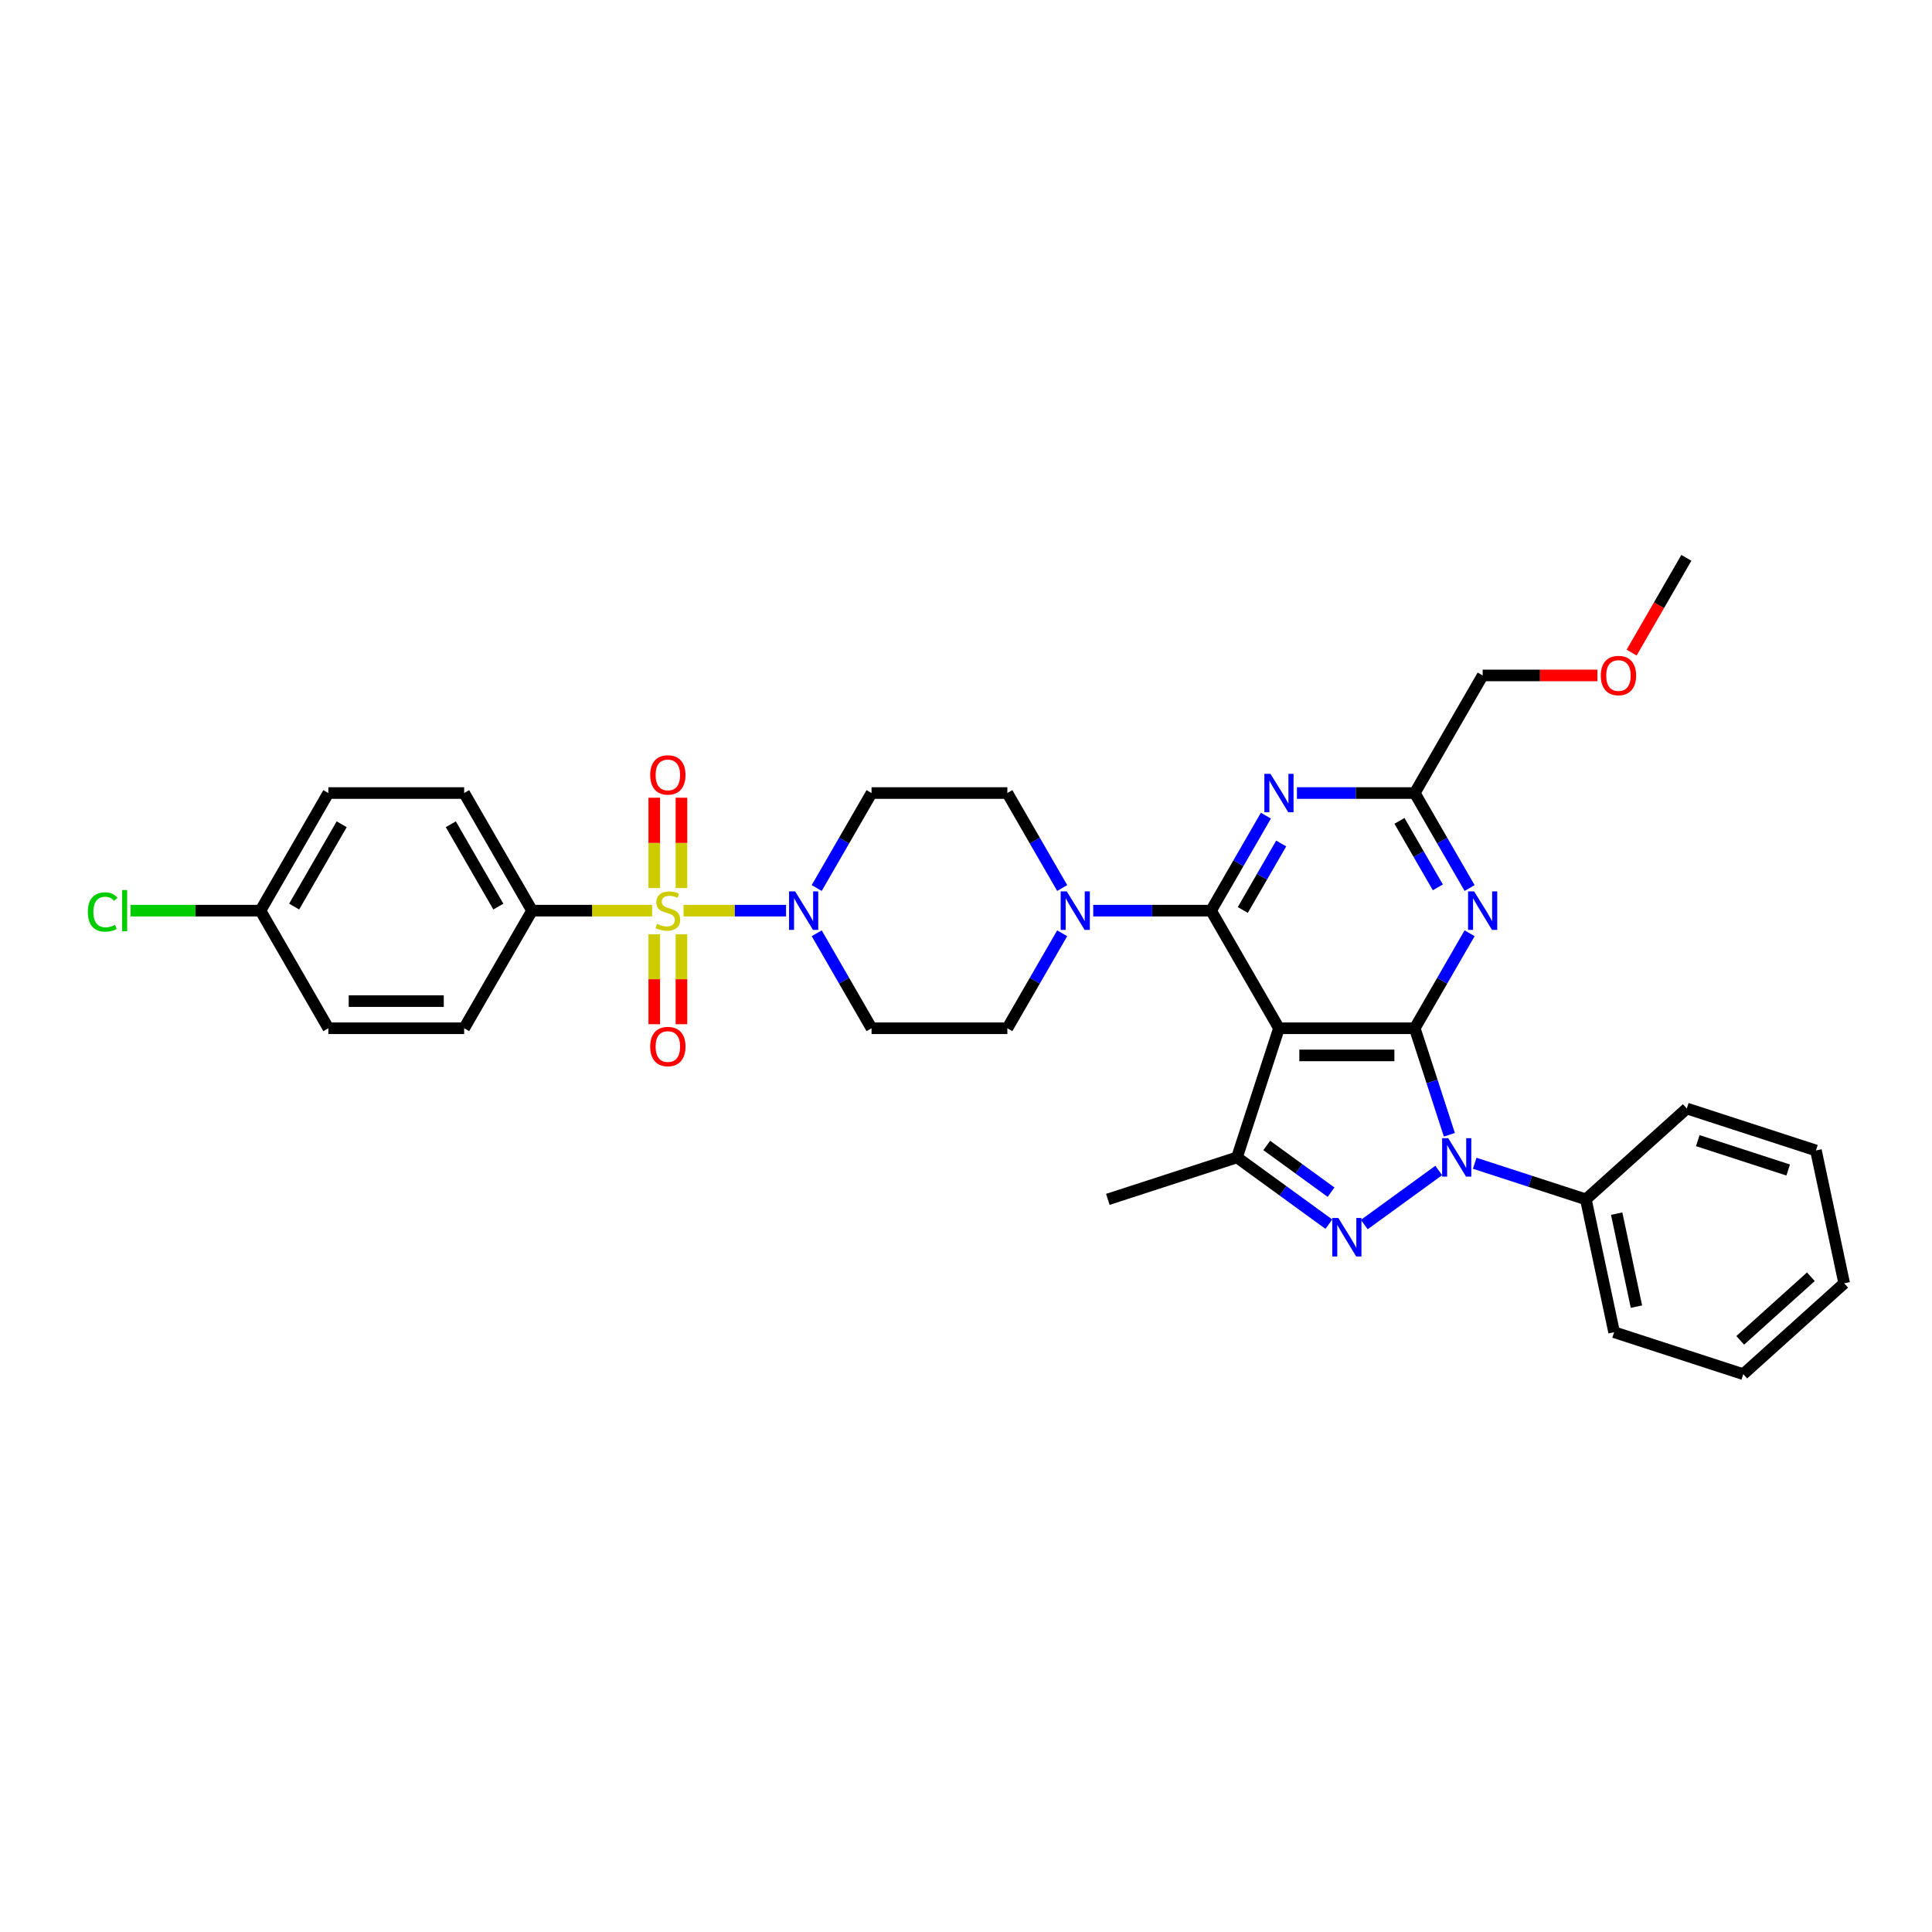<?xml version='1.0' encoding='iso-8859-1'?>
<svg version='1.1' baseProfile='full'
              xmlns='http://www.w3.org/2000/svg'
                      xmlns:rdkit='http://www.rdkit.org/xml'
                      xmlns:xlink='http://www.w3.org/1999/xlink'
                  xml:space='preserve'
width='1000px' height='1000px' viewBox='0 0 1000 1000'>
<!-- END OF HEADER -->
<rect style='opacity:1.0;fill:#FFFFFF;stroke:none' width='1000' height='1000' x='0' y='0'> </rect>
<path class='bond-0' d='M 732.275,532.223 L 661.984,532.223' style='fill:none;fill-rule:evenodd;stroke:#000000;stroke-width:6px;stroke-linecap:butt;stroke-linejoin:miter;stroke-opacity:1' />
<path class='bond-0' d='M 721.731,546.281 L 672.528,546.281' style='fill:none;fill-rule:evenodd;stroke:#000000;stroke-width:6px;stroke-linecap:butt;stroke-linejoin:miter;stroke-opacity:1' />
<path class='bond-2' d='M 732.275,532.223 L 741.233,559.793' style='fill:none;fill-rule:evenodd;stroke:#000000;stroke-width:6px;stroke-linecap:butt;stroke-linejoin:miter;stroke-opacity:1' />
<path class='bond-2' d='M 741.233,559.793 L 750.191,587.363' style='fill:none;fill-rule:evenodd;stroke:#0000FF;stroke-width:6px;stroke-linecap:butt;stroke-linejoin:miter;stroke-opacity:1' />
<path class='bond-6' d='M 732.275,532.223 L 746.467,507.642' style='fill:none;fill-rule:evenodd;stroke:#000000;stroke-width:6px;stroke-linecap:butt;stroke-linejoin:miter;stroke-opacity:1' />
<path class='bond-6' d='M 746.467,507.642 L 760.659,483.06' style='fill:none;fill-rule:evenodd;stroke:#0000FF;stroke-width:6px;stroke-linecap:butt;stroke-linejoin:miter;stroke-opacity:1' />
<path class='bond-3' d='M 661.984,532.223 L 626.839,471.35' style='fill:none;fill-rule:evenodd;stroke:#000000;stroke-width:6px;stroke-linecap:butt;stroke-linejoin:miter;stroke-opacity:1' />
<path class='bond-5' d='M 661.984,532.223 L 640.263,599.073' style='fill:none;fill-rule:evenodd;stroke:#000000;stroke-width:6px;stroke-linecap:butt;stroke-linejoin:miter;stroke-opacity:1' />
<path class='bond-1' d='M 353.818,471.35 L 380.342,471.35' style='fill:none;fill-rule:evenodd;stroke:#CCCC00;stroke-width:6px;stroke-linecap:butt;stroke-linejoin:miter;stroke-opacity:1' />
<path class='bond-1' d='M 380.342,471.35 L 406.866,471.35' style='fill:none;fill-rule:evenodd;stroke:#0000FF;stroke-width:6px;stroke-linecap:butt;stroke-linejoin:miter;stroke-opacity:1' />
<path class='bond-11' d='M 337.539,471.35 L 306.463,471.35' style='fill:none;fill-rule:evenodd;stroke:#CCCC00;stroke-width:6px;stroke-linecap:butt;stroke-linejoin:miter;stroke-opacity:1' />
<path class='bond-11' d='M 306.463,471.35 L 275.388,471.35' style='fill:none;fill-rule:evenodd;stroke:#000000;stroke-width:6px;stroke-linecap:butt;stroke-linejoin:miter;stroke-opacity:1' />
<path class='bond-12' d='M 338.649,483.567 L 338.649,506.845' style='fill:none;fill-rule:evenodd;stroke:#CCCC00;stroke-width:6px;stroke-linecap:butt;stroke-linejoin:miter;stroke-opacity:1' />
<path class='bond-12' d='M 338.649,506.845 L 338.649,530.123' style='fill:none;fill-rule:evenodd;stroke:#FF0000;stroke-width:6px;stroke-linecap:butt;stroke-linejoin:miter;stroke-opacity:1' />
<path class='bond-12' d='M 352.707,483.567 L 352.707,506.845' style='fill:none;fill-rule:evenodd;stroke:#CCCC00;stroke-width:6px;stroke-linecap:butt;stroke-linejoin:miter;stroke-opacity:1' />
<path class='bond-12' d='M 352.707,506.845 L 352.707,530.123' style='fill:none;fill-rule:evenodd;stroke:#FF0000;stroke-width:6px;stroke-linecap:butt;stroke-linejoin:miter;stroke-opacity:1' />
<path class='bond-13' d='M 352.707,459.668 L 352.707,436.284' style='fill:none;fill-rule:evenodd;stroke:#CCCC00;stroke-width:6px;stroke-linecap:butt;stroke-linejoin:miter;stroke-opacity:1' />
<path class='bond-13' d='M 352.707,436.284 L 352.707,412.9' style='fill:none;fill-rule:evenodd;stroke:#FF0000;stroke-width:6px;stroke-linecap:butt;stroke-linejoin:miter;stroke-opacity:1' />
<path class='bond-13' d='M 338.649,459.668 L 338.649,436.284' style='fill:none;fill-rule:evenodd;stroke:#CCCC00;stroke-width:6px;stroke-linecap:butt;stroke-linejoin:miter;stroke-opacity:1' />
<path class='bond-13' d='M 338.649,436.284 L 338.649,412.9' style='fill:none;fill-rule:evenodd;stroke:#FF0000;stroke-width:6px;stroke-linecap:butt;stroke-linejoin:miter;stroke-opacity:1' />
<path class='bond-4' d='M 744.689,605.835 L 706.148,633.836' style='fill:none;fill-rule:evenodd;stroke:#0000FF;stroke-width:6px;stroke-linecap:butt;stroke-linejoin:miter;stroke-opacity:1' />
<path class='bond-16' d='M 763.302,602.097 L 792.074,611.446' style='fill:none;fill-rule:evenodd;stroke:#0000FF;stroke-width:6px;stroke-linecap:butt;stroke-linejoin:miter;stroke-opacity:1' />
<path class='bond-16' d='M 792.074,611.446 L 820.845,620.794' style='fill:none;fill-rule:evenodd;stroke:#000000;stroke-width:6px;stroke-linecap:butt;stroke-linejoin:miter;stroke-opacity:1' />
<path class='bond-7' d='M 626.839,471.35 L 641.031,446.769' style='fill:none;fill-rule:evenodd;stroke:#000000;stroke-width:6px;stroke-linecap:butt;stroke-linejoin:miter;stroke-opacity:1' />
<path class='bond-7' d='M 641.031,446.769 L 655.223,422.187' style='fill:none;fill-rule:evenodd;stroke:#0000FF;stroke-width:6px;stroke-linecap:butt;stroke-linejoin:miter;stroke-opacity:1' />
<path class='bond-7' d='M 643.271,471.005 L 653.206,453.798' style='fill:none;fill-rule:evenodd;stroke:#000000;stroke-width:6px;stroke-linecap:butt;stroke-linejoin:miter;stroke-opacity:1' />
<path class='bond-7' d='M 653.206,453.798 L 663.14,436.591' style='fill:none;fill-rule:evenodd;stroke:#0000FF;stroke-width:6px;stroke-linecap:butt;stroke-linejoin:miter;stroke-opacity:1' />
<path class='bond-9' d='M 626.839,471.35 L 596.347,471.35' style='fill:none;fill-rule:evenodd;stroke:#000000;stroke-width:6px;stroke-linecap:butt;stroke-linejoin:miter;stroke-opacity:1' />
<path class='bond-9' d='M 596.347,471.35 L 565.855,471.35' style='fill:none;fill-rule:evenodd;stroke:#0000FF;stroke-width:6px;stroke-linecap:butt;stroke-linejoin:miter;stroke-opacity:1' />
<path class='bond-34' d='M 687.823,633.627 L 664.043,616.35' style='fill:none;fill-rule:evenodd;stroke:#0000FF;stroke-width:6px;stroke-linecap:butt;stroke-linejoin:miter;stroke-opacity:1' />
<path class='bond-34' d='M 664.043,616.35 L 640.263,599.073' style='fill:none;fill-rule:evenodd;stroke:#000000;stroke-width:6px;stroke-linecap:butt;stroke-linejoin:miter;stroke-opacity:1' />
<path class='bond-34' d='M 688.952,617.071 L 672.306,604.977' style='fill:none;fill-rule:evenodd;stroke:#0000FF;stroke-width:6px;stroke-linecap:butt;stroke-linejoin:miter;stroke-opacity:1' />
<path class='bond-34' d='M 672.306,604.977 L 655.661,592.883' style='fill:none;fill-rule:evenodd;stroke:#000000;stroke-width:6px;stroke-linecap:butt;stroke-linejoin:miter;stroke-opacity:1' />
<path class='bond-22' d='M 640.263,599.073 L 573.413,620.794' style='fill:none;fill-rule:evenodd;stroke:#000000;stroke-width:6px;stroke-linecap:butt;stroke-linejoin:miter;stroke-opacity:1' />
<path class='bond-10' d='M 760.659,459.64 L 746.467,435.058' style='fill:none;fill-rule:evenodd;stroke:#0000FF;stroke-width:6px;stroke-linecap:butt;stroke-linejoin:miter;stroke-opacity:1' />
<path class='bond-10' d='M 746.467,435.058 L 732.275,410.477' style='fill:none;fill-rule:evenodd;stroke:#000000;stroke-width:6px;stroke-linecap:butt;stroke-linejoin:miter;stroke-opacity:1' />
<path class='bond-10' d='M 744.226,459.294 L 734.292,442.087' style='fill:none;fill-rule:evenodd;stroke:#0000FF;stroke-width:6px;stroke-linecap:butt;stroke-linejoin:miter;stroke-opacity:1' />
<path class='bond-10' d='M 734.292,442.087 L 724.358,424.88' style='fill:none;fill-rule:evenodd;stroke:#000000;stroke-width:6px;stroke-linecap:butt;stroke-linejoin:miter;stroke-opacity:1' />
<path class='bond-35' d='M 671.291,410.477 L 701.783,410.477' style='fill:none;fill-rule:evenodd;stroke:#0000FF;stroke-width:6px;stroke-linecap:butt;stroke-linejoin:miter;stroke-opacity:1' />
<path class='bond-35' d='M 701.783,410.477 L 732.275,410.477' style='fill:none;fill-rule:evenodd;stroke:#000000;stroke-width:6px;stroke-linecap:butt;stroke-linejoin:miter;stroke-opacity:1' />
<path class='bond-8' d='M 422.729,483.06 L 436.922,507.642' style='fill:none;fill-rule:evenodd;stroke:#0000FF;stroke-width:6px;stroke-linecap:butt;stroke-linejoin:miter;stroke-opacity:1' />
<path class='bond-8' d='M 436.922,507.642 L 451.114,532.223' style='fill:none;fill-rule:evenodd;stroke:#000000;stroke-width:6px;stroke-linecap:butt;stroke-linejoin:miter;stroke-opacity:1' />
<path class='bond-37' d='M 422.729,459.64 L 436.922,435.058' style='fill:none;fill-rule:evenodd;stroke:#0000FF;stroke-width:6px;stroke-linecap:butt;stroke-linejoin:miter;stroke-opacity:1' />
<path class='bond-37' d='M 436.922,435.058 L 451.114,410.477' style='fill:none;fill-rule:evenodd;stroke:#000000;stroke-width:6px;stroke-linecap:butt;stroke-linejoin:miter;stroke-opacity:1' />
<path class='bond-17' d='M 549.788,483.06 L 535.596,507.642' style='fill:none;fill-rule:evenodd;stroke:#0000FF;stroke-width:6px;stroke-linecap:butt;stroke-linejoin:miter;stroke-opacity:1' />
<path class='bond-17' d='M 535.596,507.642 L 521.404,532.223' style='fill:none;fill-rule:evenodd;stroke:#000000;stroke-width:6px;stroke-linecap:butt;stroke-linejoin:miter;stroke-opacity:1' />
<path class='bond-18' d='M 549.788,459.64 L 535.596,435.058' style='fill:none;fill-rule:evenodd;stroke:#0000FF;stroke-width:6px;stroke-linecap:butt;stroke-linejoin:miter;stroke-opacity:1' />
<path class='bond-18' d='M 535.596,435.058 L 521.404,410.477' style='fill:none;fill-rule:evenodd;stroke:#000000;stroke-width:6px;stroke-linecap:butt;stroke-linejoin:miter;stroke-opacity:1' />
<path class='bond-26' d='M 732.275,410.477 L 767.42,349.604' style='fill:none;fill-rule:evenodd;stroke:#000000;stroke-width:6px;stroke-linecap:butt;stroke-linejoin:miter;stroke-opacity:1' />
<path class='bond-19' d='M 275.388,471.35 L 240.243,410.477' style='fill:none;fill-rule:evenodd;stroke:#000000;stroke-width:6px;stroke-linecap:butt;stroke-linejoin:miter;stroke-opacity:1' />
<path class='bond-19' d='M 257.942,469.248 L 233.34,426.637' style='fill:none;fill-rule:evenodd;stroke:#000000;stroke-width:6px;stroke-linecap:butt;stroke-linejoin:miter;stroke-opacity:1' />
<path class='bond-20' d='M 275.388,471.35 L 240.243,532.223' style='fill:none;fill-rule:evenodd;stroke:#000000;stroke-width:6px;stroke-linecap:butt;stroke-linejoin:miter;stroke-opacity:1' />
<path class='bond-14' d='M 451.114,532.223 L 521.404,532.223' style='fill:none;fill-rule:evenodd;stroke:#000000;stroke-width:6px;stroke-linecap:butt;stroke-linejoin:miter;stroke-opacity:1' />
<path class='bond-15' d='M 451.114,410.477 L 521.404,410.477' style='fill:none;fill-rule:evenodd;stroke:#000000;stroke-width:6px;stroke-linecap:butt;stroke-linejoin:miter;stroke-opacity:1' />
<path class='bond-28' d='M 820.845,620.794 L 835.46,689.548' style='fill:none;fill-rule:evenodd;stroke:#000000;stroke-width:6px;stroke-linecap:butt;stroke-linejoin:miter;stroke-opacity:1' />
<path class='bond-28' d='M 836.788,628.184 L 847.018,676.312' style='fill:none;fill-rule:evenodd;stroke:#000000;stroke-width:6px;stroke-linecap:butt;stroke-linejoin:miter;stroke-opacity:1' />
<path class='bond-29' d='M 820.845,620.794 L 873.081,573.761' style='fill:none;fill-rule:evenodd;stroke:#000000;stroke-width:6px;stroke-linecap:butt;stroke-linejoin:miter;stroke-opacity:1' />
<path class='bond-24' d='M 240.243,410.477 L 169.953,410.477' style='fill:none;fill-rule:evenodd;stroke:#000000;stroke-width:6px;stroke-linecap:butt;stroke-linejoin:miter;stroke-opacity:1' />
<path class='bond-23' d='M 240.243,532.223 L 169.953,532.223' style='fill:none;fill-rule:evenodd;stroke:#000000;stroke-width:6px;stroke-linecap:butt;stroke-linejoin:miter;stroke-opacity:1' />
<path class='bond-23' d='M 229.699,518.165 L 180.496,518.165' style='fill:none;fill-rule:evenodd;stroke:#000000;stroke-width:6px;stroke-linecap:butt;stroke-linejoin:miter;stroke-opacity:1' />
<path class='bond-21' d='M 134.808,471.35 L 169.953,410.477' style='fill:none;fill-rule:evenodd;stroke:#000000;stroke-width:6px;stroke-linecap:butt;stroke-linejoin:miter;stroke-opacity:1' />
<path class='bond-21' d='M 152.254,469.248 L 176.855,426.637' style='fill:none;fill-rule:evenodd;stroke:#000000;stroke-width:6px;stroke-linecap:butt;stroke-linejoin:miter;stroke-opacity:1' />
<path class='bond-25' d='M 134.808,471.35 L 101.188,471.35' style='fill:none;fill-rule:evenodd;stroke:#000000;stroke-width:6px;stroke-linecap:butt;stroke-linejoin:miter;stroke-opacity:1' />
<path class='bond-25' d='M 101.188,471.35 L 67.568,471.35' style='fill:none;fill-rule:evenodd;stroke:#00CC00;stroke-width:6px;stroke-linecap:butt;stroke-linejoin:miter;stroke-opacity:1' />
<path class='bond-38' d='M 134.808,471.35 L 169.953,532.223' style='fill:none;fill-rule:evenodd;stroke:#000000;stroke-width:6px;stroke-linecap:butt;stroke-linejoin:miter;stroke-opacity:1' />
<path class='bond-27' d='M 767.42,349.604 L 797.117,349.604' style='fill:none;fill-rule:evenodd;stroke:#000000;stroke-width:6px;stroke-linecap:butt;stroke-linejoin:miter;stroke-opacity:1' />
<path class='bond-27' d='M 797.117,349.604 L 826.815,349.604' style='fill:none;fill-rule:evenodd;stroke:#FF0000;stroke-width:6px;stroke-linecap:butt;stroke-linejoin:miter;stroke-opacity:1' />
<path class='bond-30' d='M 844.536,337.781 L 858.695,313.256' style='fill:none;fill-rule:evenodd;stroke:#FF0000;stroke-width:6px;stroke-linecap:butt;stroke-linejoin:miter;stroke-opacity:1' />
<path class='bond-30' d='M 858.695,313.256 L 872.855,288.731' style='fill:none;fill-rule:evenodd;stroke:#000000;stroke-width:6px;stroke-linecap:butt;stroke-linejoin:miter;stroke-opacity:1' />
<path class='bond-31' d='M 835.46,689.548 L 902.31,711.269' style='fill:none;fill-rule:evenodd;stroke:#000000;stroke-width:6px;stroke-linecap:butt;stroke-linejoin:miter;stroke-opacity:1' />
<path class='bond-32' d='M 873.081,573.761 L 939.931,595.482' style='fill:none;fill-rule:evenodd;stroke:#000000;stroke-width:6px;stroke-linecap:butt;stroke-linejoin:miter;stroke-opacity:1' />
<path class='bond-32' d='M 878.765,590.389 L 925.56,605.594' style='fill:none;fill-rule:evenodd;stroke:#000000;stroke-width:6px;stroke-linecap:butt;stroke-linejoin:miter;stroke-opacity:1' />
<path class='bond-33' d='M 902.31,711.269 L 954.545,664.236' style='fill:none;fill-rule:evenodd;stroke:#000000;stroke-width:6px;stroke-linecap:butt;stroke-linejoin:miter;stroke-opacity:1' />
<path class='bond-33' d='M 900.738,693.767 L 937.303,660.844' style='fill:none;fill-rule:evenodd;stroke:#000000;stroke-width:6px;stroke-linecap:butt;stroke-linejoin:miter;stroke-opacity:1' />
<path class='bond-36' d='M 939.931,595.482 L 954.545,664.236' style='fill:none;fill-rule:evenodd;stroke:#000000;stroke-width:6px;stroke-linecap:butt;stroke-linejoin:miter;stroke-opacity:1' />
<path  class='atom-2' d='M 340.055 478.182
Q 340.28 478.267, 341.208 478.66
Q 342.136 479.054, 343.148 479.307
Q 344.188 479.532, 345.2 479.532
Q 347.084 479.532, 348.181 478.632
Q 349.277 477.704, 349.277 476.102
Q 349.277 475.005, 348.715 474.33
Q 348.181 473.656, 347.337 473.29
Q 346.494 472.925, 345.088 472.503
Q 343.316 471.969, 342.248 471.463
Q 341.208 470.957, 340.449 469.888
Q 339.718 468.82, 339.718 467.02
Q 339.718 464.518, 341.405 462.972
Q 343.12 461.425, 346.494 461.425
Q 348.799 461.425, 351.414 462.522
L 350.767 464.687
Q 348.377 463.703, 346.578 463.703
Q 344.638 463.703, 343.57 464.518
Q 342.501 465.305, 342.529 466.683
Q 342.529 467.751, 343.063 468.398
Q 343.626 469.045, 344.413 469.41
Q 345.228 469.776, 346.578 470.197
Q 348.377 470.76, 349.446 471.322
Q 350.514 471.884, 351.273 473.037
Q 352.061 474.162, 352.061 476.102
Q 352.061 478.857, 350.205 480.347
Q 348.377 481.809, 345.313 481.809
Q 343.541 481.809, 342.192 481.416
Q 340.87 481.05, 339.296 480.404
L 340.055 478.182
' fill='#CCCC00'/>
<path  class='atom-3' d='M 749.595 589.12
L 756.118 599.664
Q 756.765 600.704, 757.805 602.588
Q 758.845 604.472, 758.902 604.584
L 758.902 589.12
L 761.545 589.12
L 761.545 609.026
L 758.817 609.026
L 751.816 597.499
Q 751.001 596.149, 750.13 594.603
Q 749.286 593.056, 749.033 592.578
L 749.033 609.026
L 746.446 609.026
L 746.446 589.12
L 749.595 589.12
' fill='#0000FF'/>
<path  class='atom-5' d='M 692.729 630.436
L 699.252 640.979
Q 699.899 642.02, 700.939 643.903
Q 701.979 645.787, 702.036 645.9
L 702.036 630.436
L 704.679 630.436
L 704.679 650.342
L 701.951 650.342
L 694.95 638.814
Q 694.135 637.465, 693.264 635.918
Q 692.42 634.372, 692.167 633.894
L 692.167 650.342
L 689.58 650.342
L 689.58 630.436
L 692.729 630.436
' fill='#0000FF'/>
<path  class='atom-7' d='M 763.02 461.397
L 769.542 471.941
Q 770.189 472.981, 771.229 474.865
Q 772.27 476.748, 772.326 476.861
L 772.326 461.397
L 774.969 461.397
L 774.969 481.303
L 772.242 481.303
L 765.241 469.776
Q 764.425 468.426, 763.554 466.88
Q 762.71 465.333, 762.457 464.855
L 762.457 481.303
L 759.871 481.303
L 759.871 461.397
L 763.02 461.397
' fill='#0000FF'/>
<path  class='atom-8' d='M 657.584 400.524
L 664.107 411.067
Q 664.754 412.108, 665.794 413.992
Q 666.834 415.875, 666.891 415.988
L 666.891 400.524
L 669.534 400.524
L 669.534 420.43
L 666.806 420.43
L 659.805 408.903
Q 658.99 407.553, 658.118 406.007
Q 657.275 404.46, 657.022 403.982
L 657.022 420.43
L 654.435 420.43
L 654.435 400.524
L 657.584 400.524
' fill='#0000FF'/>
<path  class='atom-9' d='M 411.568 461.397
L 418.091 471.941
Q 418.738 472.981, 419.778 474.865
Q 420.819 476.748, 420.875 476.861
L 420.875 461.397
L 423.518 461.397
L 423.518 481.303
L 420.79 481.303
L 413.789 469.776
Q 412.974 468.426, 412.103 466.88
Q 411.259 465.333, 411.006 464.855
L 411.006 481.303
L 408.419 481.303
L 408.419 461.397
L 411.568 461.397
' fill='#0000FF'/>
<path  class='atom-10' d='M 552.149 461.397
L 558.672 471.941
Q 559.318 472.981, 560.359 474.865
Q 561.399 476.748, 561.455 476.861
L 561.455 461.397
L 564.098 461.397
L 564.098 481.303
L 561.371 481.303
L 554.37 469.776
Q 553.555 468.426, 552.683 466.88
Q 551.84 465.333, 551.586 464.855
L 551.586 481.303
L 549 481.303
L 549 461.397
L 552.149 461.397
' fill='#0000FF'/>
<path  class='atom-13' d='M 336.541 541.697
Q 336.541 536.917, 338.902 534.246
Q 341.264 531.575, 345.678 531.575
Q 350.092 531.575, 352.454 534.246
Q 354.816 536.917, 354.816 541.697
Q 354.816 546.533, 352.426 549.288
Q 350.036 552.015, 345.678 552.015
Q 341.292 552.015, 338.902 549.288
Q 336.541 546.561, 336.541 541.697
M 345.678 549.766
Q 348.715 549.766, 350.346 547.742
Q 352.004 545.689, 352.004 541.697
Q 352.004 537.788, 350.346 535.82
Q 348.715 533.824, 345.678 533.824
Q 342.642 533.824, 340.983 535.792
Q 339.352 537.76, 339.352 541.697
Q 339.352 545.717, 340.983 547.742
Q 342.642 549.766, 345.678 549.766
' fill='#FF0000'/>
<path  class='atom-14' d='M 336.541 401.116
Q 336.541 396.336, 338.902 393.665
Q 341.264 390.994, 345.678 390.994
Q 350.092 390.994, 352.454 393.665
Q 354.816 396.336, 354.816 401.116
Q 354.816 405.952, 352.426 408.707
Q 350.036 411.435, 345.678 411.435
Q 341.292 411.435, 338.902 408.707
Q 336.541 405.98, 336.541 401.116
M 345.678 409.185
Q 348.715 409.185, 350.346 407.161
Q 352.004 405.109, 352.004 401.116
Q 352.004 397.208, 350.346 395.24
Q 348.715 393.244, 345.678 393.244
Q 342.642 393.244, 340.983 395.212
Q 339.352 397.18, 339.352 401.116
Q 339.352 405.137, 340.983 407.161
Q 342.642 409.185, 345.678 409.185
' fill='#FF0000'/>
<path  class='atom-26' d='M 45.455 472.039
Q 45.455 467.091, 47.76 464.504
Q 50.094 461.889, 54.508 461.889
Q 58.613 461.889, 60.806 464.785
L 58.95 466.303
Q 57.348 464.195, 54.508 464.195
Q 51.499 464.195, 49.897 466.219
Q 48.322 468.215, 48.322 472.039
Q 48.322 475.975, 49.953 478
Q 51.612 480.024, 54.817 480.024
Q 57.01 480.024, 59.569 478.703
L 60.356 480.811
Q 59.316 481.486, 57.741 481.88
Q 56.167 482.273, 54.424 482.273
Q 50.094 482.273, 47.76 479.63
Q 45.455 476.987, 45.455 472.039
' fill='#00CC00'/>
<path  class='atom-26' d='M 63.224 460.68
L 65.811 460.68
L 65.811 482.02
L 63.224 482.02
L 63.224 460.68
' fill='#00CC00'/>
<path  class='atom-28' d='M 828.572 349.66
Q 828.572 344.88, 830.934 342.209
Q 833.296 339.538, 837.71 339.538
Q 842.124 339.538, 844.486 342.209
Q 846.848 344.88, 846.848 349.66
Q 846.848 354.496, 844.458 357.251
Q 842.068 359.979, 837.71 359.979
Q 833.324 359.979, 830.934 357.251
Q 828.572 354.524, 828.572 349.66
M 837.71 357.729
Q 840.746 357.729, 842.377 355.705
Q 844.036 353.653, 844.036 349.66
Q 844.036 345.752, 842.377 343.784
Q 840.746 341.788, 837.71 341.788
Q 834.673 341.788, 833.015 343.756
Q 831.384 345.724, 831.384 349.66
Q 831.384 353.681, 833.015 355.705
Q 834.673 357.729, 837.71 357.729
' fill='#FF0000'/>
</svg>
